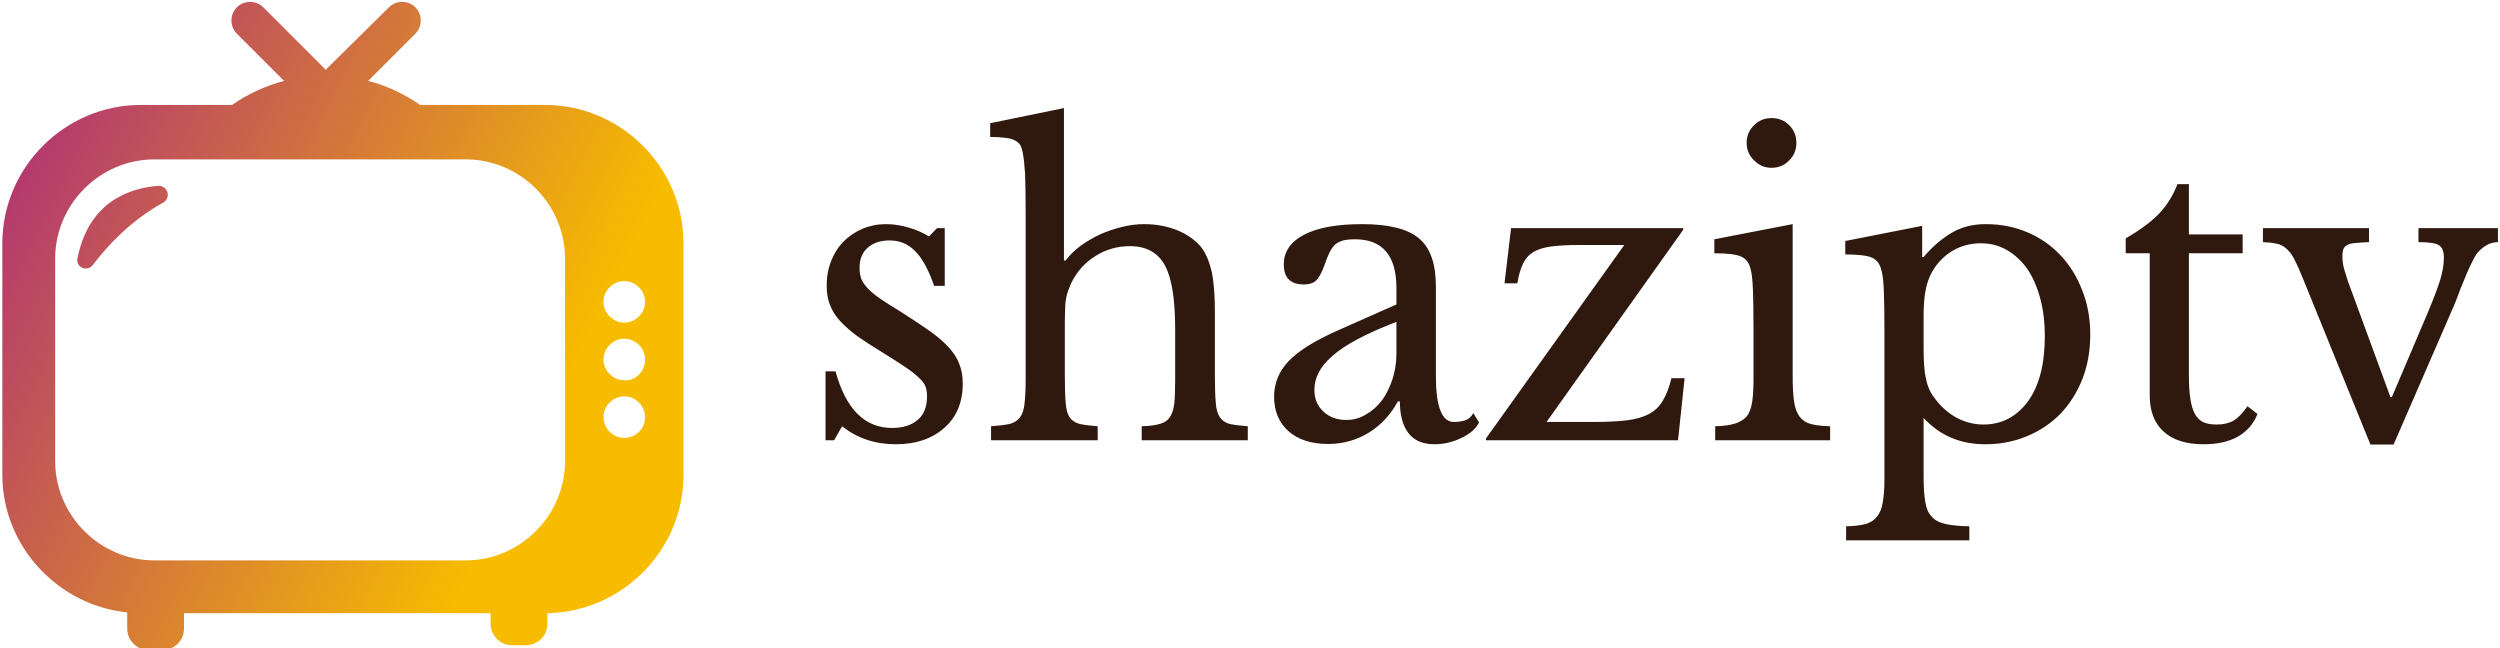 <svg xmlns="http://www.w3.org/2000/svg" data-v-423bf9ae="" viewBox="0 0 347 90" class="iconLeft"><g data-v-423bf9ae="" id="538b75f7-b8f6-4bef-9e37-3f24f1f19c48" fill="#2F190E" transform="matrix(3.968,0,0,3.968,111.013,7.222)"><path d="M1.48 13.09L1.20 13.58L0.90 13.58L0.90 11.17L1.25 11.17Q1.79 13.15 3.23 13.15L3.23 13.15Q3.79 13.15 4.12 12.87Q4.45 12.60 4.45 12.04L4.45 12.04Q4.45 11.83 4.39 11.68Q4.33 11.54 4.15 11.38Q3.98 11.21 3.66 11.00Q3.35 10.79 2.83 10.47L2.83 10.47Q2.35 10.18 2.00 9.93Q1.65 9.67 1.41 9.41Q1.18 9.16 1.06 8.86Q0.94 8.57 0.94 8.18L0.94 8.18Q0.94 7.70 1.10 7.30Q1.26 6.90 1.54 6.62Q1.82 6.34 2.20 6.18Q2.58 6.02 3.02 6.02L3.02 6.02Q3.40 6.02 3.81 6.14Q4.21 6.26 4.52 6.45L4.52 6.45L4.80 6.16L5.07 6.16L5.07 8.18L4.70 8.18Q4.40 7.32 4.03 6.96Q3.67 6.59 3.14 6.59L3.14 6.59Q2.66 6.59 2.37 6.85Q2.09 7.10 2.09 7.55L2.09 7.55Q2.09 7.78 2.16 7.96Q2.24 8.13 2.41 8.30Q2.58 8.47 2.83 8.64Q3.09 8.82 3.46 9.04L3.46 9.04Q4.06 9.42 4.49 9.72Q4.91 10.01 5.18 10.30Q5.45 10.58 5.57 10.89Q5.70 11.20 5.70 11.59L5.70 11.59Q5.70 12.59 5.05 13.15Q4.41 13.72 3.36 13.72L3.36 13.72Q2.27 13.72 1.48 13.09L1.48 13.09ZM9.27 9.56L9.27 11.35Q9.27 11.93 9.30 12.26Q9.32 12.60 9.44 12.78Q9.56 12.95 9.79 13.01Q10.01 13.06 10.42 13.09L10.42 13.09L10.42 13.58L6.69 13.58L6.69 13.09Q7.10 13.06 7.34 13.01Q7.57 12.95 7.70 12.78Q7.83 12.61 7.86 12.30Q7.90 11.98 7.90 11.45L7.90 11.45L7.90 5.59Q7.90 4.76 7.88 4.27Q7.85 3.78 7.80 3.53L7.80 3.53Q7.77 3.36 7.71 3.25Q7.64 3.15 7.52 3.09Q7.39 3.02 7.18 3.00Q6.97 2.97 6.66 2.97L6.66 2.97L6.66 2.49L9.24 1.96L9.24 7.29L9.30 7.29Q9.51 7.01 9.82 6.78Q10.14 6.55 10.50 6.38Q10.86 6.22 11.26 6.12Q11.66 6.02 12.04 6.02L12.04 6.02Q12.68 6.02 13.22 6.24Q13.76 6.47 14.06 6.85L14.06 6.85Q14.29 7.17 14.41 7.69Q14.52 8.22 14.52 9.11L14.52 9.11L14.52 11.35Q14.52 11.93 14.55 12.26Q14.57 12.59 14.69 12.77Q14.81 12.95 15.04 13.01Q15.26 13.06 15.67 13.09L15.67 13.09L15.67 13.58L11.96 13.58L11.96 13.09Q12.35 13.08 12.59 13.01Q12.82 12.95 12.94 12.78Q13.06 12.61 13.10 12.30Q13.13 11.98 13.13 11.45L13.13 11.45L13.13 9.69Q13.13 8.12 12.77 7.46Q12.40 6.79 11.55 6.79L11.55 6.79Q10.89 6.79 10.35 7.13Q9.81 7.46 9.51 8.05L9.51 8.05Q9.44 8.20 9.39 8.34Q9.34 8.47 9.31 8.64Q9.28 8.81 9.28 9.02Q9.27 9.24 9.27 9.56L9.27 9.56ZM20.87 10.54L20.87 9.44Q20.08 9.74 19.52 10.04Q18.97 10.33 18.63 10.63Q18.30 10.92 18.15 11.21Q18.00 11.51 18.00 11.82L18.00 11.82Q18.00 12.28 18.31 12.57Q18.62 12.87 19.12 12.87L19.12 12.87Q19.49 12.87 19.80 12.68Q20.12 12.50 20.36 12.19Q20.59 11.87 20.73 11.45Q20.87 11.02 20.87 10.54L20.87 10.54ZM18.86 9.72L20.87 8.83L20.87 8.26Q20.87 6.55 19.42 6.55L19.42 6.55Q19.18 6.55 19.01 6.59Q18.84 6.64 18.73 6.73Q18.62 6.83 18.53 7.01Q18.44 7.20 18.35 7.46L18.35 7.46Q18.20 7.87 18.05 8.00Q17.91 8.13 17.63 8.13L17.63 8.13Q16.93 8.13 16.93 7.43L16.93 7.43Q16.93 6.76 17.64 6.39Q18.35 6.02 19.67 6.02L19.67 6.02Q21.07 6.02 21.66 6.52Q22.25 7.01 22.25 8.20L22.25 8.20L22.25 11.34Q22.25 12.94 22.88 12.94L22.88 12.94Q23.07 12.94 23.25 12.89Q23.44 12.84 23.56 12.63L23.56 12.63L23.76 12.96Q23.59 13.29 23.14 13.50Q22.69 13.72 22.20 13.72L22.20 13.72Q21.59 13.72 21.29 13.33Q20.99 12.94 20.99 12.22L20.99 12.22L20.92 12.22Q20.55 12.91 19.91 13.31Q19.26 13.71 18.48 13.71L18.48 13.71Q17.60 13.71 17.09 13.26Q16.59 12.81 16.59 12.05L16.59 12.05Q16.59 11.72 16.71 11.41Q16.83 11.10 17.09 10.82Q17.36 10.54 17.79 10.27Q18.23 10.00 18.86 9.72L18.86 9.72ZM30.95 11.41L30.72 13.58L24.00 13.58L24.00 13.52L28.84 6.75L27.29 6.75Q26.68 6.75 26.30 6.80Q25.91 6.85 25.67 6.99Q25.42 7.14 25.30 7.40Q25.17 7.66 25.10 8.09L25.10 8.09L24.65 8.09L24.88 6.16L30.90 6.16L30.90 6.22L26.12 12.94L27.76 12.94Q28.48 12.94 28.95 12.88Q29.41 12.82 29.71 12.66Q30.02 12.49 30.19 12.19Q30.37 11.90 30.49 11.41L30.49 11.41L30.95 11.41ZM34.73 6.02L34.73 11.35Q34.73 11.90 34.78 12.23Q34.83 12.56 34.97 12.75Q35.11 12.94 35.36 13.01Q35.62 13.08 36.04 13.09L36.04 13.09L36.04 13.58L32.02 13.58L32.02 13.09Q32.44 13.08 32.70 13.00Q32.97 12.92 33.12 12.75Q33.26 12.57 33.31 12.26Q33.36 11.94 33.36 11.45L33.36 11.45L33.36 9.66Q33.36 8.85 33.34 8.32Q33.32 7.80 33.26 7.60L33.26 7.60Q33.19 7.28 32.94 7.16Q32.69 7.04 31.99 7.04L31.99 7.04L31.99 6.55L34.73 6.02ZM33.12 3.18L33.12 3.18Q33.12 2.81 33.38 2.56Q33.63 2.31 33.99 2.31L33.99 2.31Q34.36 2.31 34.61 2.56Q34.86 2.81 34.86 3.18L34.86 3.18Q34.86 3.54 34.61 3.79Q34.36 4.05 33.99 4.05L33.99 4.05Q33.63 4.05 33.38 3.79Q33.12 3.54 33.12 3.18ZM39.26 6.08L39.26 7.17L39.31 7.17Q39.76 6.64 40.28 6.33Q40.80 6.02 41.48 6.02L41.48 6.02Q42.28 6.02 42.95 6.31Q43.61 6.59 44.10 7.11Q44.59 7.63 44.86 8.34Q45.14 9.04 45.14 9.88L45.14 9.88Q45.14 10.74 44.86 11.45Q44.58 12.15 44.09 12.66Q43.60 13.16 42.92 13.44Q42.25 13.72 41.47 13.72L41.47 13.72Q40.82 13.72 40.30 13.50Q39.77 13.29 39.31 12.80L39.31 12.80L39.31 14.84Q39.31 15.40 39.37 15.74Q39.42 16.07 39.59 16.25Q39.76 16.44 40.08 16.51Q40.39 16.58 40.91 16.59L40.91 16.59L40.91 17.08L36.60 17.08L36.60 16.59Q37.02 16.58 37.28 16.51Q37.53 16.44 37.68 16.25Q37.83 16.07 37.88 15.76Q37.94 15.44 37.94 14.94L37.94 14.94L37.94 9.70Q37.94 8.89 37.92 8.37Q37.90 7.85 37.84 7.66L37.84 7.66Q37.77 7.32 37.52 7.20Q37.27 7.08 36.57 7.08L36.57 7.08L36.57 6.61L39.26 6.08ZM39.68 7.57L39.68 7.57Q39.49 7.85 39.40 8.24Q39.31 8.62 39.31 9.24L39.31 9.24L39.31 10.33Q39.31 10.71 39.33 10.98Q39.35 11.26 39.40 11.45Q39.44 11.65 39.51 11.80Q39.58 11.96 39.69 12.10L39.69 12.10Q40.01 12.54 40.46 12.79Q40.91 13.03 41.40 13.03L41.40 13.03Q42.36 13.03 42.96 12.22Q43.55 11.41 43.55 9.94L43.55 9.94Q43.55 9.21 43.39 8.62Q43.23 8.02 42.94 7.59Q42.64 7.17 42.23 6.93Q41.82 6.69 41.31 6.69L41.31 6.69Q40.81 6.69 40.38 6.92Q39.96 7.15 39.68 7.57ZM47.22 7.04L46.38 7.04L46.38 6.52Q47.12 6.09 47.54 5.66Q47.96 5.22 48.19 4.62L48.19 4.62L48.59 4.62L48.59 6.38L50.47 6.38L50.47 7.04L48.59 7.04L48.59 11.30Q48.59 11.79 48.64 12.12Q48.69 12.46 48.80 12.66Q48.92 12.87 49.10 12.95Q49.28 13.03 49.56 13.03L49.56 13.03Q49.91 13.03 50.16 12.89Q50.40 12.74 50.64 12.39L50.64 12.39L50.99 12.66Q50.79 13.17 50.31 13.45Q49.83 13.72 49.11 13.72L49.11 13.72Q48.19 13.72 47.71 13.28Q47.22 12.84 47.22 12.01L47.22 12.01L47.22 7.04ZM54.94 13.73L52.57 7.90Q52.40 7.48 52.27 7.23Q52.14 6.99 51.98 6.86Q51.83 6.73 51.64 6.70Q51.45 6.66 51.18 6.65L51.18 6.65L51.18 6.16L54.89 6.16L54.89 6.65Q54.61 6.66 54.43 6.68Q54.25 6.69 54.15 6.74Q54.04 6.79 54.00 6.88Q53.96 6.97 53.96 7.14L53.96 7.14Q53.96 7.38 54.02 7.59Q54.08 7.80 54.15 8.01L54.15 8.01L55.64 12.07L55.69 12.07L56.97 9.06Q57.26 8.36 57.39 7.94Q57.51 7.52 57.51 7.20L57.51 7.20Q57.51 6.87 57.34 6.76Q57.18 6.65 56.62 6.65L56.62 6.65L56.62 6.16L59.40 6.16L59.40 6.65Q59.18 6.65 59.00 6.76Q58.81 6.87 58.67 7.04L58.67 7.04Q58.56 7.20 58.44 7.46Q58.32 7.71 58.21 7.99Q58.09 8.27 57.99 8.55Q57.89 8.82 57.81 8.99L57.81 8.99L55.75 13.73L54.94 13.73Z"></path></g><defs data-v-423bf9ae=""><linearGradient data-v-423bf9ae="" gradientTransform="rotate(25)" id="057375d4-035c-469f-9b8b-9aa94fd76a9b" x1="0%" y1="0%" x2="100%" y2="0%"><stop data-v-423bf9ae="" offset="0%" style="stop-color: rgb(169, 37, 128); stop-opacity: 1;"></stop><stop data-v-423bf9ae="" offset="100%" style="stop-color: rgb(247, 188, 0); stop-opacity: 1;"></stop></linearGradient></defs><g data-v-423bf9ae="" id="a0f3b8c5-4749-4322-931c-0446f820fc04" transform="matrix(1.111,0,0,1.111,286.407,-395.725)" stroke="none" fill="url(#057375d4-035c-469f-9b8b-9aa94fd76a9b)"><switch><g><path d="M-237.4 381.5c-4 2.2-6.9 5.3-8.8 7.8-.7.9-2.2.3-1.9-.9 1.4-6.9 6.3-8.7 10.1-9 1.2 0 1.6 1.5.6 2.1zm65 5.1v28.9c0 9.4-7.6 17.1-17 17.3v1.3c0 1.5-1.2 2.7-2.7 2.7h-1.7c-1.5 0-2.7-1.2-2.7-2.7v-1.3h-38.3v1.9c0 1.5-1.2 2.7-2.7 2.7h-1.7c-1.5 0-2.7-1.2-2.7-2.7v-2c-8.7-.9-15.6-8.3-15.6-17.2v-28.9c0-9.5 7.8-17.3 17.3-17.3h11.4c2-1.4 4.2-2.4 6.5-3l-5.9-5.9c-.9-.9-.9-2.4 0-3.3.9-.9 2.4-.9 3.3 0l7.8 7.8 7.9-7.8c.9-.9 2.4-.9 3.3 0 .9.9.9 2.4 0 3.3l-5.9 5.9c2.4.6 4.6 1.7 6.5 3h15.6c9.5 0 17.3 7.8 17.3 17.3zm-14.8 1.9c0-6.8-5.6-12.4-12.4-12.4h-38.9c-6.8 0-12.4 5.6-12.4 12.4v25.3c0 6.8 5.6 12.4 12.4 12.4h38.9c6.8 0 12.4-5.6 12.4-12.4v-25.3zm10 19.8c0-1.4-1.2-2.6-2.6-2.6-1.4 0-2.6 1.2-2.6 2.6 0 1.4 1.2 2.6 2.6 2.6 1.4 0 2.6-1.1 2.6-2.6zm0-7.2c0-1.4-1.2-2.6-2.6-2.6-1.4 0-2.6 1.2-2.6 2.6 0 1.4 1.2 2.6 2.6 2.6 1.4.1 2.6-1.1 2.6-2.6zm0-7.2c0-1.4-1.2-2.6-2.6-2.6-1.4 0-2.6 1.2-2.6 2.6 0 1.4 1.2 2.6 2.6 2.6 1.4 0 2.6-1.2 2.6-2.6z"></path></g></switch></g></svg>